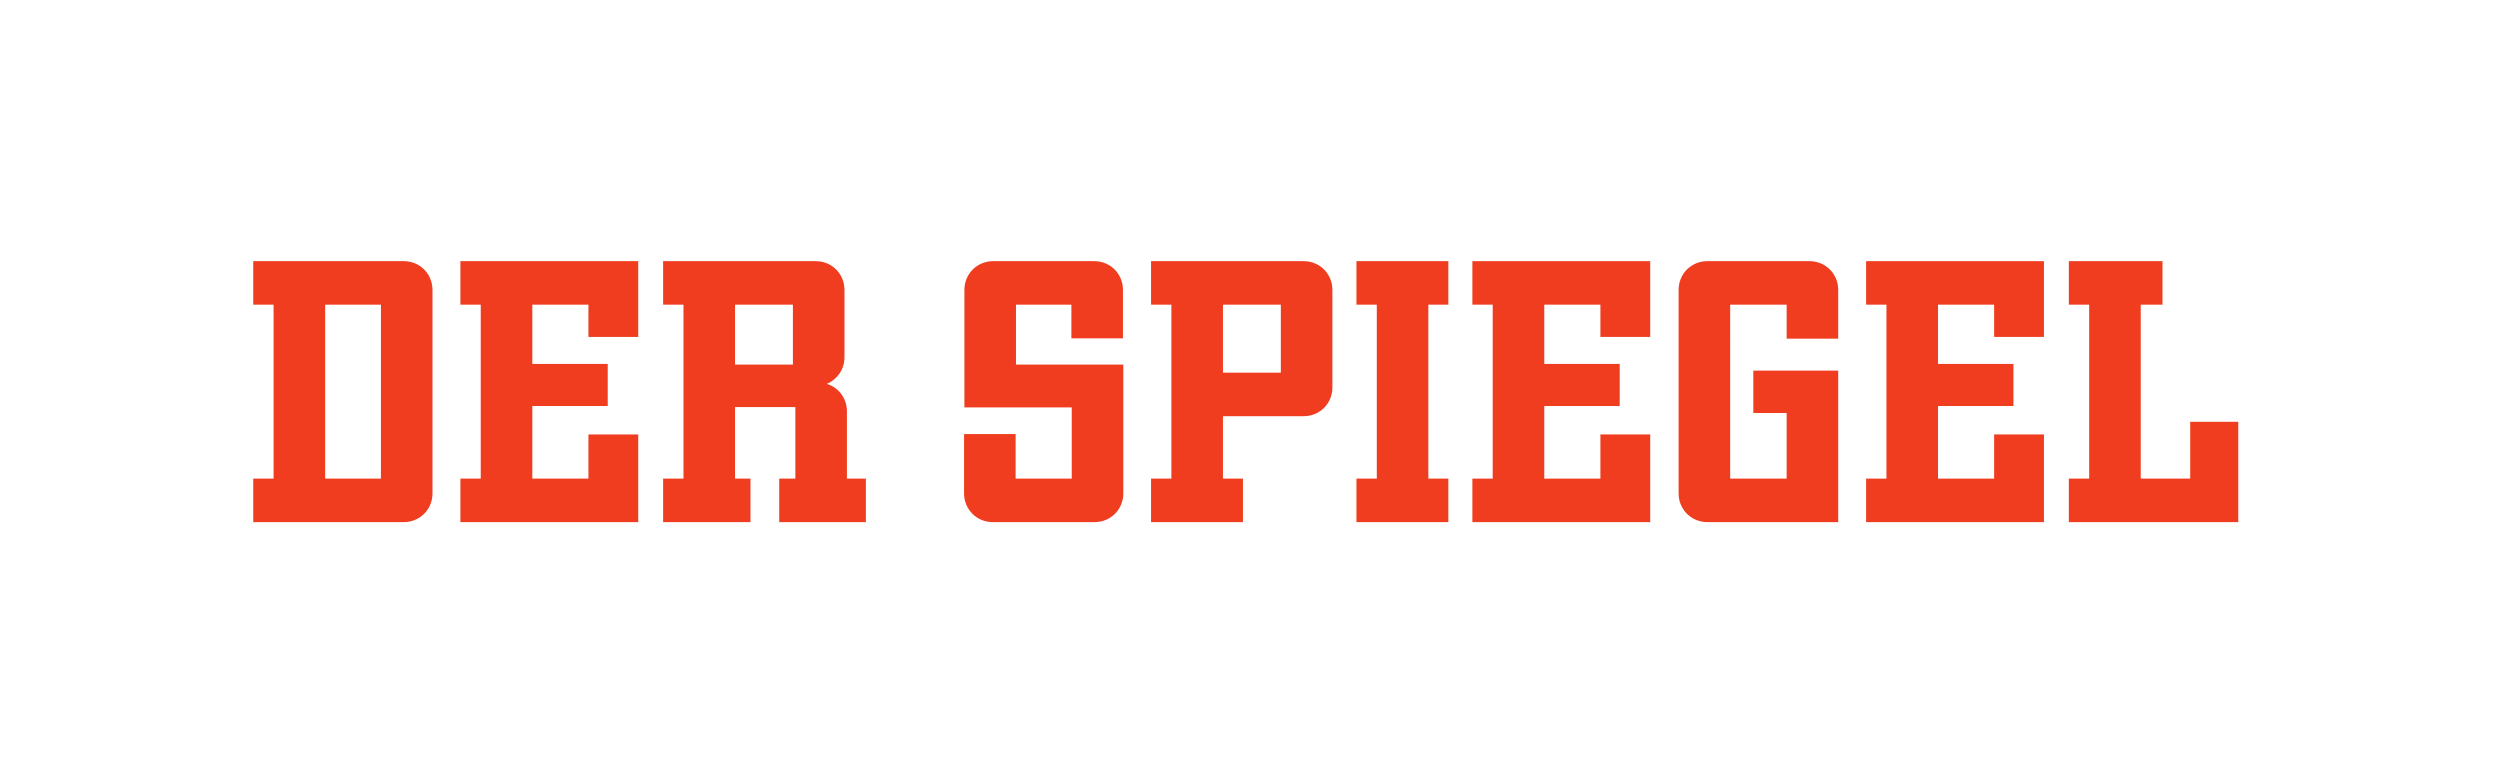 <?xml version="1.0" encoding="UTF-8" standalone="no"?>

<svg
   version="1.1"
   id="svg2"
   width="361.987"
   height="113.387"
   viewBox="0 0 361.987 113.387"
   sodipodi:docname="Logo-SP-DER_SPIEGEL-farbig-4c-1z.eps"
   xmlns:inkscape="http://www.inkscape.org/namespaces/inkscape"
   xmlns:sodipodi="http://sodipodi.sourceforge.net/DTD/sodipodi-0.dtd"
   xmlns="http://www.w3.org/2000/svg"
   xmlns:svg="http://www.w3.org/2000/svg">
  <defs
     id="defs6" />
  <sodipodi:namedview
     id="namedview4"
     pagecolor="#ffffff"
     bordercolor="#000000"
     borderopacity="0.25"
     inkscape:showpageshadow="2"
     inkscape:pageopacity="0.0"
     inkscape:pagecheckerboard="0"
     inkscape:deskcolor="#d1d1d1" />
  <g
     id="g8"
     inkscape:groupmode="layer"
     inkscape:label="ink_ext_XXXXXX"
     transform="matrix(1.333,0,0,-1.333,0,113.387)">
    <g
       id="g10"
       transform="scale(0.1)">
      <path
         d="M 413.773,519.691 H 353.191 V 330.715 h 60.582 z M 275.086,283.469 v 47.246 h 22.098 v 188.976 h -22.098 v 47.247 h 163.453 c 17.527,0 31.242,-13.715 31.242,-31.239 V 314.707 c 0,-17.519 -13.715,-31.238 -31.242,-31.238 H 275.086"
         style="fill:#f03c1f;fill-opacity:1;fill-rule:nonzero;stroke:none"
         id="path12" />
      <path
         d="m 500.102,283.469 v 47.246 h 22.097 v 188.976 h -22.097 v 47.247 h 193.171 v -82.297 h -54.105 v 35.05 h -60.961 v -64.386 h 81.918 v -45.727 h -81.918 v -78.863 h 60.961 v 48.008 h 54.105 V 283.469 H 500.102"
         style="fill:#f03c1f;fill-opacity:1;fill-rule:nonzero;stroke:none"
         id="path14" />
      <path
         d="m 861.281,519.691 h -62.863 v -65.152 h 62.863 z M 846.422,283.469 v 47.246 h 17.531 v 77.723 h -65.535 v -77.723 h 16.766 v -47.246 h -94.875 v 47.246 h 22.101 v 188.976 h -22.101 v 47.247 h 165.738 c 17.531,0 31.246,-13.715 31.246,-31.239 v -73.156 c 0,-13.332 -8.004,-24.004 -19.055,-28.957 12.575,-3.809 21.719,-15.621 21.719,-29.719 v -73.152 h 20.578 v -47.246 h -94.113"
         style="fill:#f03c1f;fill-opacity:1;fill-rule:nonzero;stroke:none"
         id="path16" />
      <path
         d="m 1078.44,283.469 c -17.52,0 -31.24,13.719 -31.24,31.238 v 64.395 h 56.01 v -48.387 h 60.96 v 77.344 h -116.59 v 127.64 c 0,17.524 13.72,31.239 31.24,31.239 h 109.73 c 17.53,0 31.25,-13.715 31.25,-31.239 v -52.582 h -56.01 v 36.574 h -60.2 v -65.152 h 116.59 V 314.707 c 0,-17.519 -13.72,-31.238 -31.25,-31.238 h -110.49"
         style="fill:#f03c1f;fill-opacity:1;fill-rule:nonzero;stroke:none"
         id="path18" />
      <path
         d="m 1391.28,519.691 h -62.87 v -73.914 h 62.87 z M 1250.31,283.469 v 47.246 h 22.09 v 188.976 h -22.09 v 47.247 h 165.73 c 17.53,0 31.25,-13.715 31.25,-31.239 V 429.777 c 0,-17.527 -13.72,-31.242 -31.25,-31.242 h -87.63 v -67.82 h 21.72 v -47.246 h -99.82"
         style="fill:#f03c1f;fill-opacity:1;fill-rule:nonzero;stroke:none"
         id="path20" />
      <path
         d="m 1473.42,283.469 v 47.246 h 22.1 v 188.976 h -22.1 v 47.247 h 99.82 v -47.247 h -21.72 V 330.715 h 21.72 v -47.246 h -99.82"
         style="fill:#f03c1f;fill-opacity:1;fill-rule:nonzero;stroke:none"
         id="path22" />
      <path
         d="m 1599.34,283.469 v 47.246 h 22.1 v 188.976 h -22.1 v 47.247 h 193.17 v -82.297 h -54.1 v 35.05 h -60.97 v -64.386 h 81.92 v -45.727 h -81.92 v -78.863 h 60.97 v 48.008 h 54.1 v -95.254 h -193.17"
         style="fill:#f03c1f;fill-opacity:1;fill-rule:nonzero;stroke:none"
         id="path24" />
      <path
         d="m 1854.6,283.469 c -17.52,0 -31.24,13.719 -31.24,31.238 v 220.992 c 0,17.524 13.72,31.239 31.24,31.239 h 110.88 c 17.53,0 31.24,-13.715 31.24,-31.239 v -52.965 h -56.01 v 36.957 h -61.34 V 330.715 h 61.34 v 71.25 h -36.2 v 46.101 h 92.21 V 283.469 H 1854.6"
         style="fill:#f03c1f;fill-opacity:1;fill-rule:nonzero;stroke:none"
         id="path26" />
      <path
         d="m 2027.03,283.469 v 47.246 h 22.1 v 188.976 h -22.1 v 47.247 h 193.18 v -82.297 h -54.11 v 35.05 h -60.96 v -64.386 h 81.92 v -45.727 h -81.92 v -78.863 h 60.96 v 48.008 h 54.11 v -95.254 h -193.18"
         style="fill:#f03c1f;fill-opacity:1;fill-rule:nonzero;stroke:none"
         id="path28" />
      <path
         d="m 2247.24,283.469 v 47.246 h 22.1 v 188.976 h -22.1 v 47.247 h 101.74 v -47.247 h -23.63 V 330.715 h 53.72 v 61.719 h 52.2 V 283.469 h -184.03"
         style="fill:#f03c1f;fill-opacity:1;fill-rule:nonzero;stroke:none"
         id="path30" />
    </g>
  </g>
</svg>
